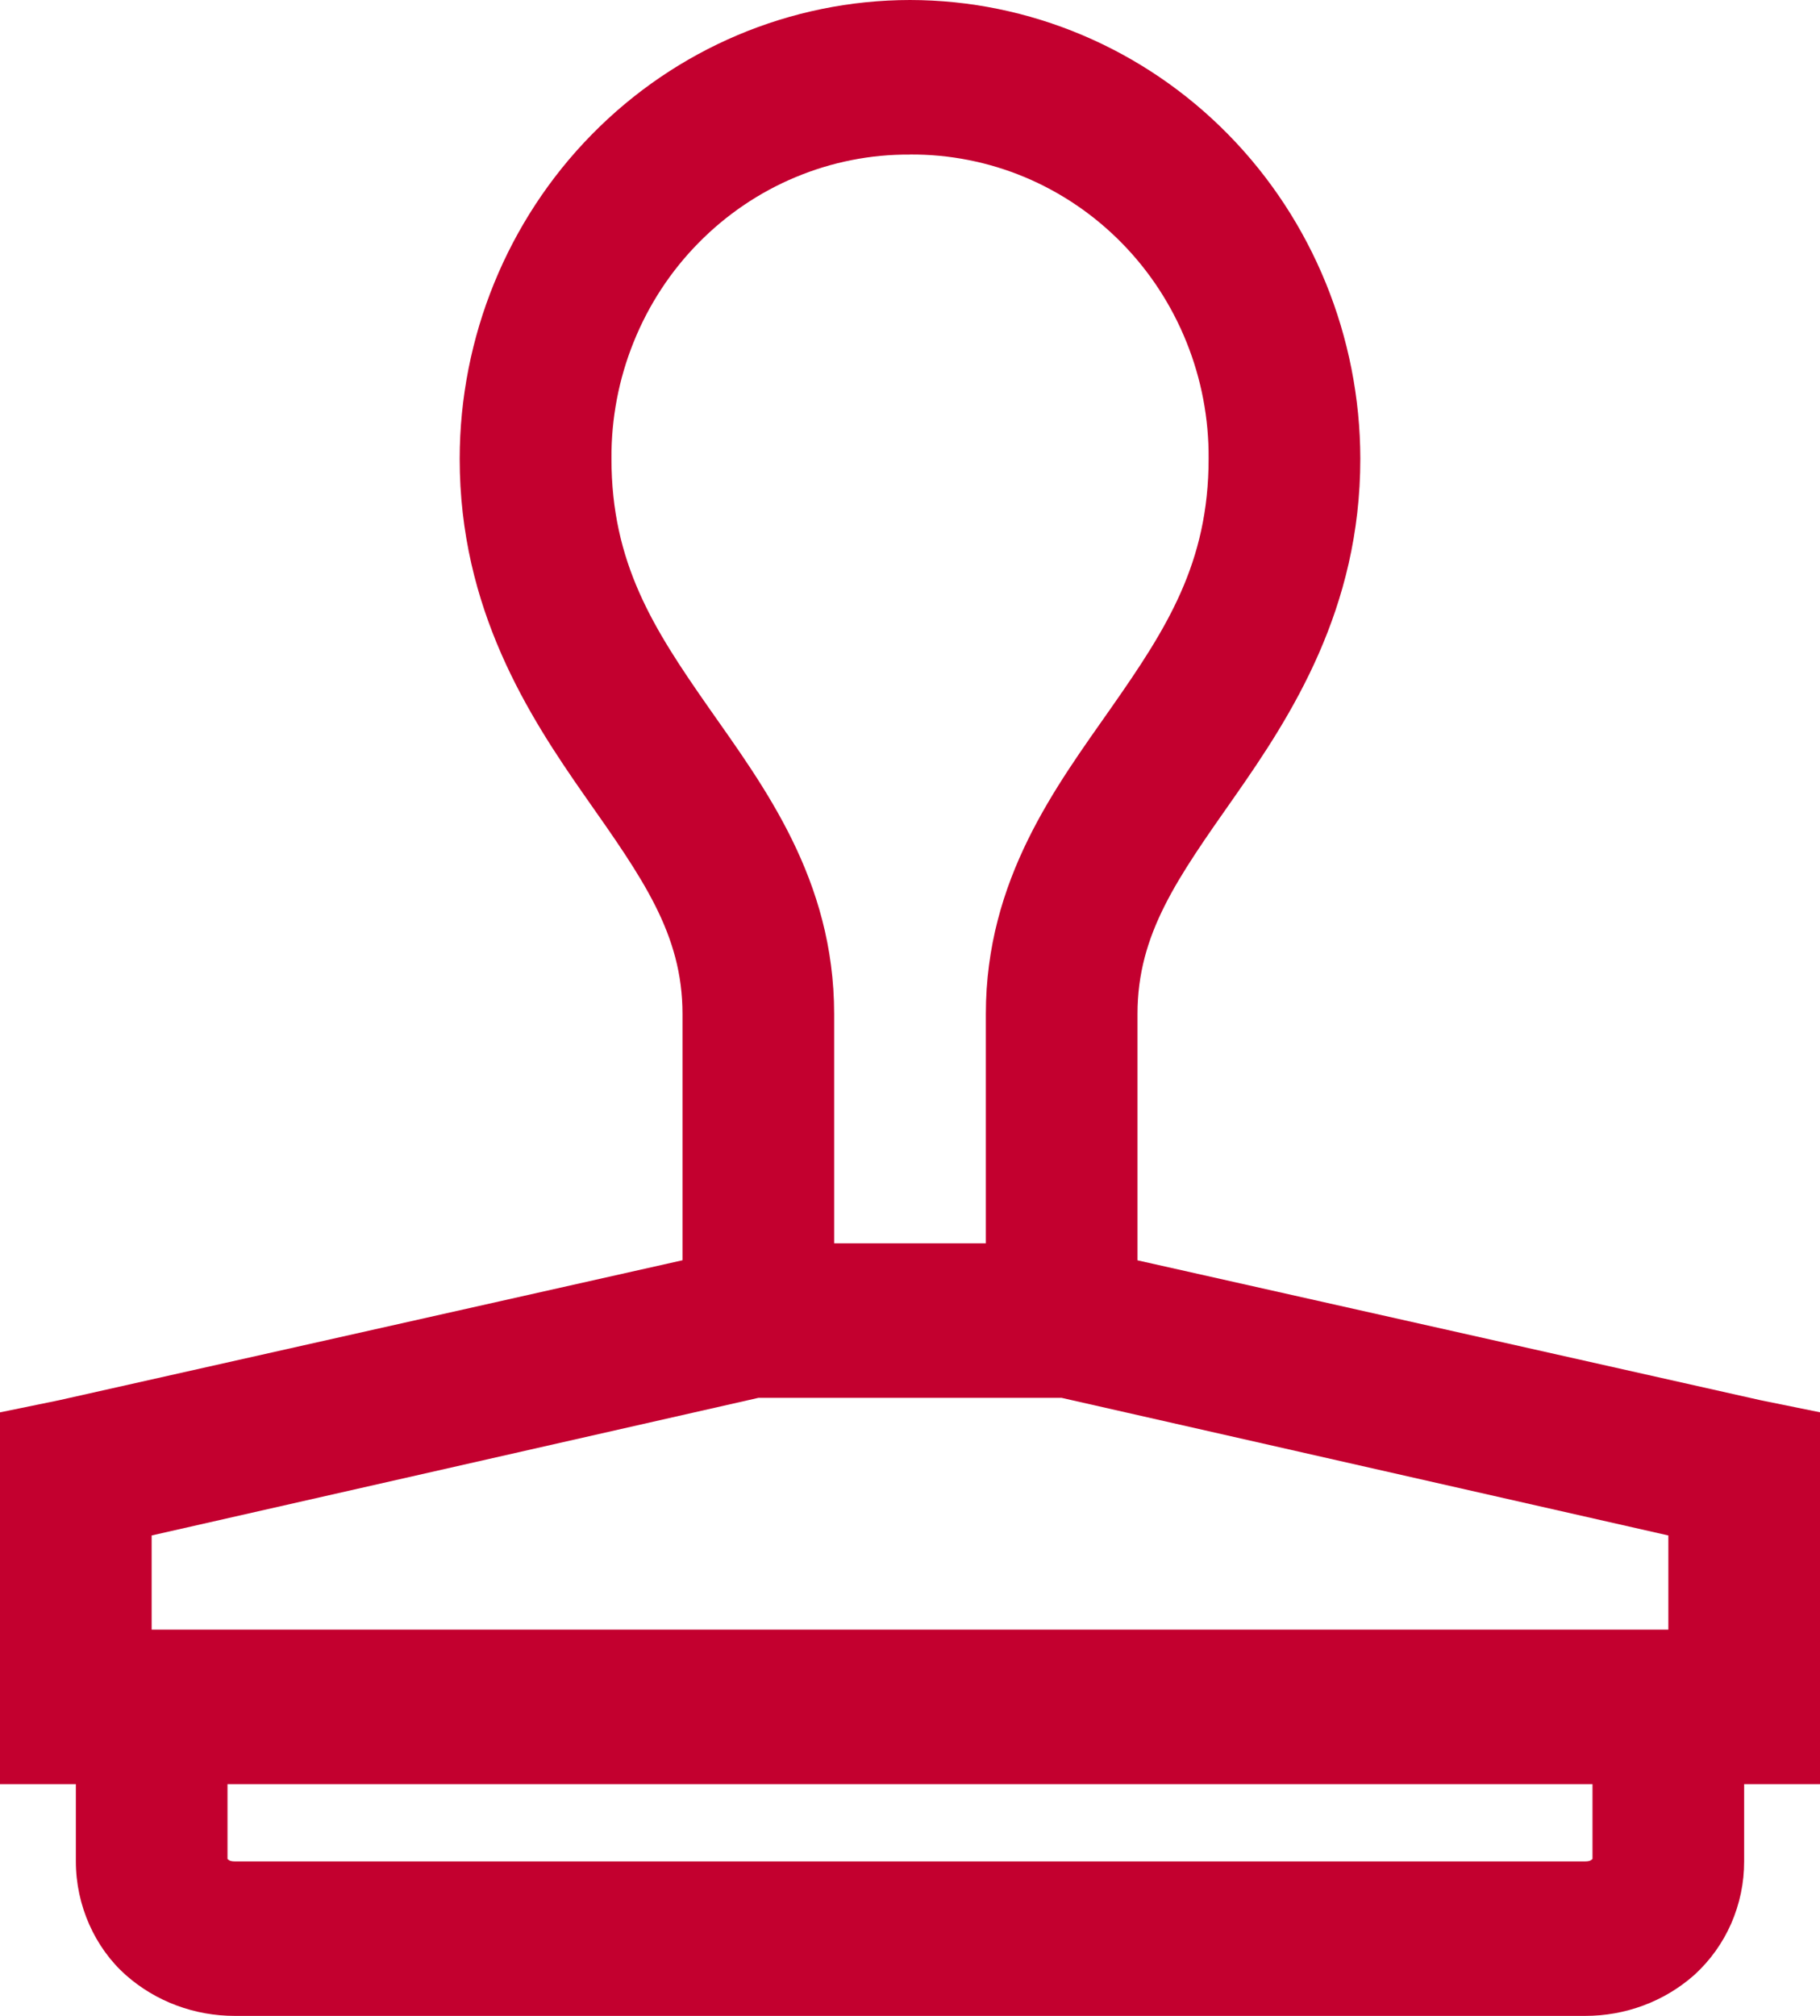 <svg width="28" height="31" viewBox="0 0 28 31" fill="none" xmlns="http://www.w3.org/2000/svg">
<path d="M14 0C12.163 0.002 10.402 0.746 9.104 2.069C7.805 3.391 7.074 5.184 7.072 7.054C7.072 9.365 8.13 11.003 9.005 12.252C9.88 13.499 10.5 14.358 10.5 15.593V19.38L0.911 21.532L0 21.719V27.436H1.167V28.624C1.167 29.306 1.463 29.951 1.932 30.369C2.402 30.786 3.003 31 3.61 31H24.39C24.997 31 25.598 30.786 26.068 30.369C26.309 30.149 26.502 29.881 26.634 29.58C26.765 29.279 26.834 28.953 26.833 28.624V27.436H28V21.718L27.089 21.533L17.5 19.381V15.591C17.5 14.357 18.119 13.499 18.994 12.251C19.869 11.002 20.928 9.364 20.928 7.053C20.925 5.183 20.195 3.39 18.896 2.068C17.597 0.746 15.836 0.002 14 0ZM14 2.376C14.604 2.372 15.204 2.49 15.763 2.723C16.322 2.957 16.831 3.302 17.258 3.737C17.686 4.172 18.024 4.69 18.253 5.259C18.483 5.829 18.599 6.439 18.594 7.054C18.594 8.659 17.947 9.667 17.099 10.879C16.252 12.089 15.167 13.517 15.167 15.591V19.12H12.833V15.593C12.833 13.518 11.748 12.089 10.901 10.879C10.053 9.667 9.407 8.659 9.407 7.053C9.403 6.438 9.519 5.828 9.749 5.259C9.978 4.69 10.316 4.173 10.744 3.738C11.171 3.303 11.679 2.958 12.238 2.725C12.797 2.491 13.396 2.373 14 2.377V2.376ZM11.667 21.496H16.333L25.667 23.612V25.06H2.333V23.612L11.667 21.496ZM3.5 27.436H24.5V28.587C24.486 28.597 24.468 28.624 24.39 28.624H3.61C3.531 28.624 3.514 28.597 3.5 28.587V27.436Z" fill="#C3002F"/>
</svg>
